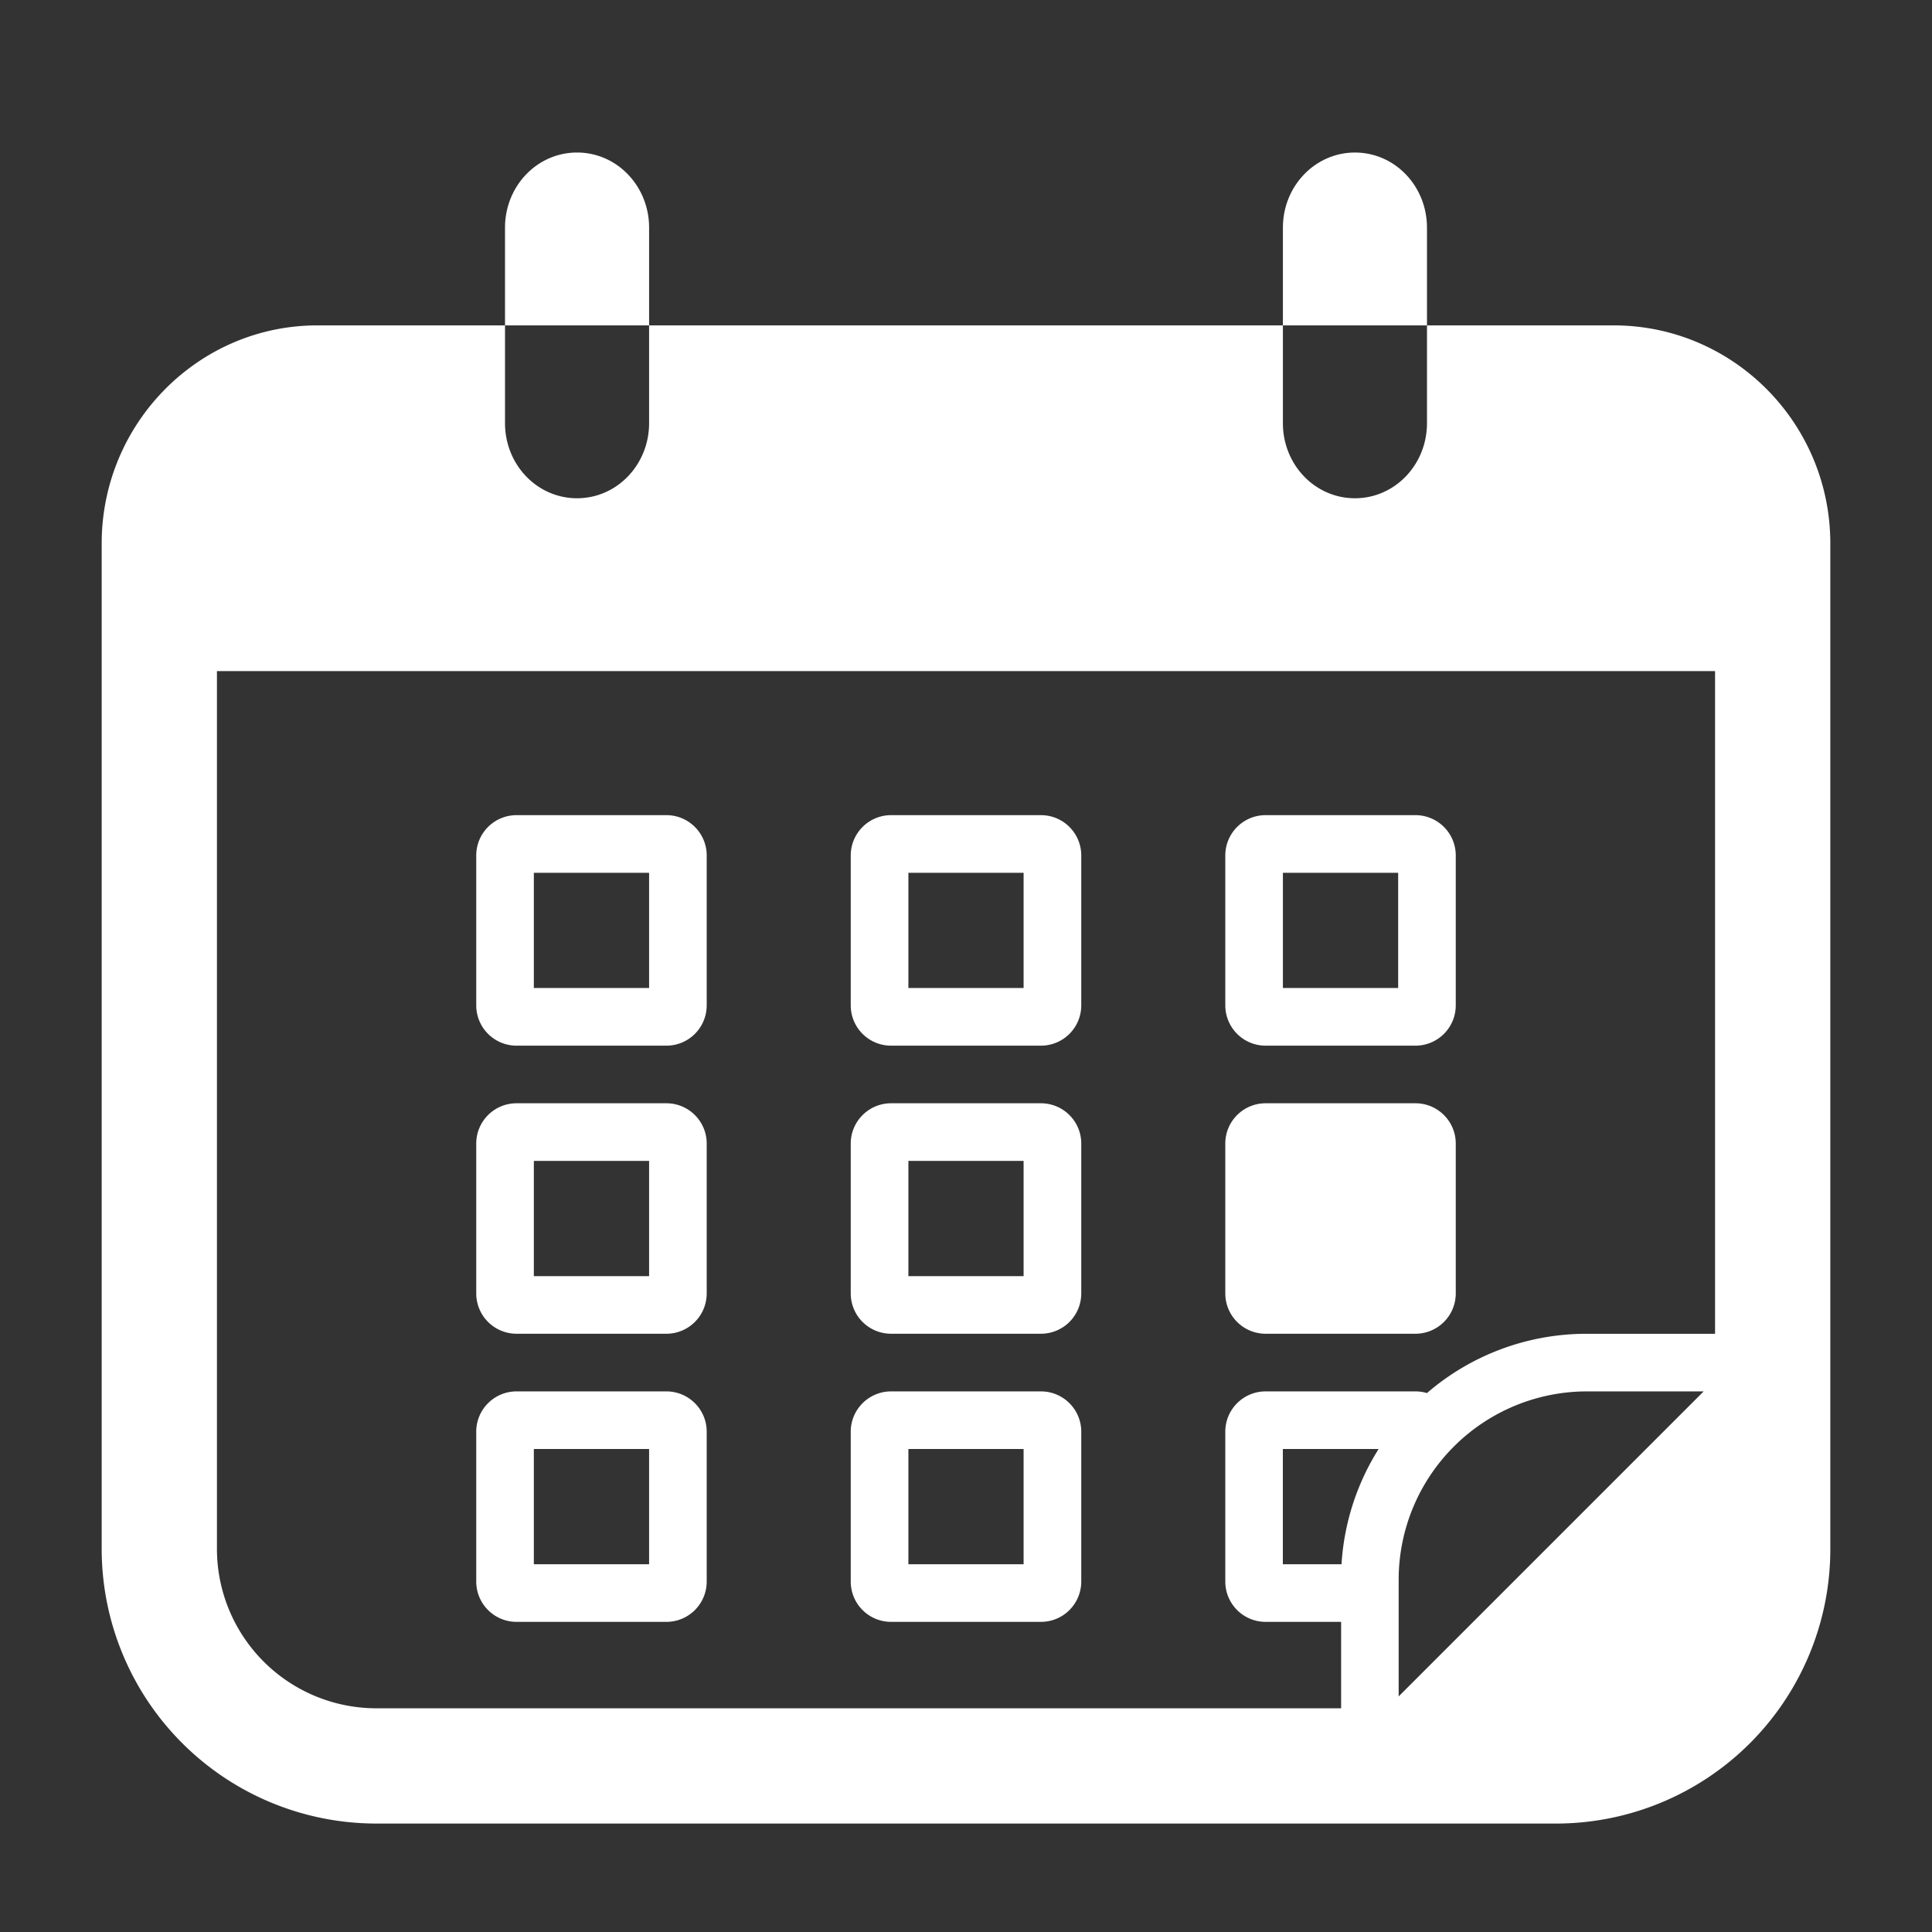 <svg xmlns="http://www.w3.org/2000/svg" width="38" height="38" fill="none"><rect width="100%" height="100%" fill="#333333" stroke="none"/><path fill="#fff" d="M9.933 6.4V4.478C9.933 3.66 10.565 3 11.35 3s1.417.66 1.417 1.478V6.4zM24.1 22.493c0-.438.355-.793.793-.793h2.947c.438 0 .793.355.793.793v2.947a.793.793 0 0 1-.793.793h-2.947a.793.793 0 0 1-.793-.793zM9.367 16.827c0-.439.355-.794.793-.794h2.947c.438 0 .793.355.793.794v2.946a.793.793 0 0 1-.793.794H10.16a.793.793 0 0 1-.793-.794zm1.133.34v2.266h2.267v-2.266zm6.233-.34c0-.439.356-.794.794-.794h2.946c.439 0 .794.355.794.794v2.946a.793.793 0 0 1-.794.794h-2.946a.793.793 0 0 1-.794-.794zm1.134.34v2.266h2.266v-2.266zm6.233-.34c0-.439.355-.794.793-.794h2.947c.438 0 .793.355.793.794v2.946a.793.793 0 0 1-.793.794h-2.947a.793.793 0 0 1-.793-.794zm1.133.34v2.266H27.5v-2.266zM9.367 22.493c0-.438.355-.793.793-.793h2.947c.438 0 .793.355.793.793v2.947a.793.793 0 0 1-.793.793H10.16a.793.793 0 0 1-.793-.793zm1.133.34V25.1h2.267v-2.267zm6.233-.34c0-.438.356-.793.794-.793h2.946c.439 0 .794.355.794.793v2.947a.793.793 0 0 1-.794.793h-2.946a.793.793 0 0 1-.794-.793zm1.134.34V25.1h2.266v-2.267zm-8.5 5.327c0-.438.355-.793.793-.793h2.947c.438 0 .793.355.793.793v2.947a.793.793 0 0 1-.793.793H10.16a.793.793 0 0 1-.793-.793zm1.133.34v2.267h2.267V28.5zm6.233-.34c0-.438.356-.793.794-.793h2.946c.439 0 .794.355.794.793v2.947a.793.793 0 0 1-.794.793h-2.946a.793.793 0 0 1-.794-.793zm1.134.34v2.267h2.266V28.5z"/><path fill="#fff" d="M9.933 8.322c0 .819.632 1.478 1.417 1.478s1.417-.66 1.417-1.478V6.4h12.466v1.922c0 .819.632 1.478 1.417 1.478s1.417-.66 1.417-1.478V6.4h3.673c2.345 0 4.26 1.917 4.26 4.29v19.782a5.396 5.396 0 0 1-5.393 5.395H7.393A5.404 5.404 0 0 1 2 30.472V10.69C2 8.317 3.915 6.39 6.26 6.4h3.673zM4.267 13.2v17.272A3.137 3.137 0 0 0 7.393 33.6h18.985v-1.7h-1.485a.793.793 0 0 1-.793-.793V28.16c0-.438.355-.793.793-.793h2.947q.117 0 .226.033a4.8 4.8 0 0 1 3.14-1.166h2.527V13.2zM26.39 30.706c.06-.805.317-1.557.726-2.206h-1.884v2.267h1.154zm1.12 2.66 5.999-5.999h-2.304a3.705 3.705 0 0 0-3.695 3.695z"/><path fill="#fff" d="M25.233 4.478V6.4h2.834V4.478C28.067 3.66 27.435 3 26.65 3c-.784 0-1.417.66-1.417 1.478"/></svg>
